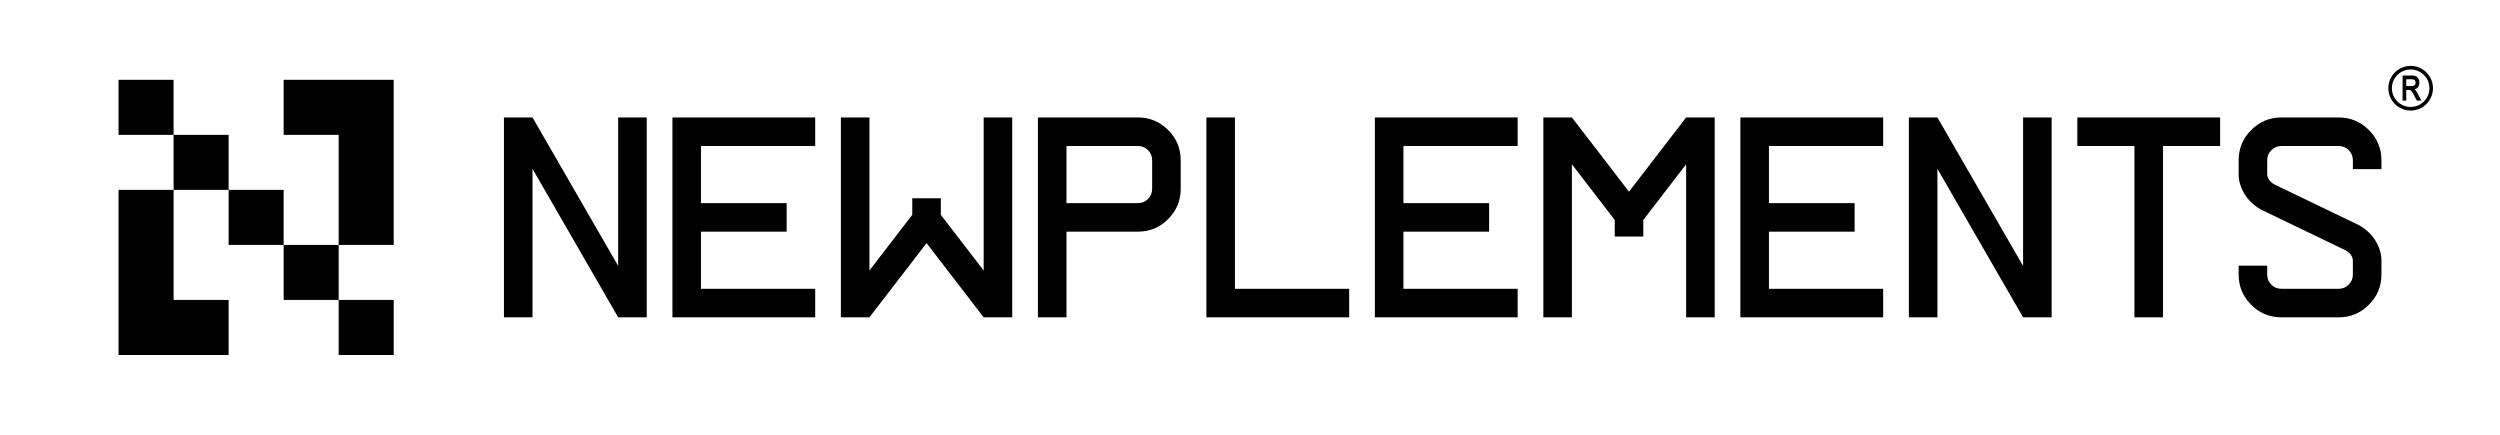 <?xml version="1.0" encoding="utf-8"?>
<svg xmlns="http://www.w3.org/2000/svg" id="Logo" viewBox="0 0 460 80">
  <path d="M62.317,65.315v-10.126h10.126v10.126h-10.126ZM52.191,45.063v10.126h10.126v-10.126h-10.126ZM21.814,65.315h20.252v-10.126h-10.126v-20.252h-10.126v30.378ZM42.065,34.937v10.126h10.126v-10.126h-10.126ZM72.443,14.685h-20.252v10.126h10.126v20.252h10.126V14.685ZM21.814,14.685v10.126h10.126v-10.126h-10.126ZM31.939,24.811v10.126h10.126v-10.126h-10.126Z"/>
  <path d="M113.744,21.611h5.254v36.778h-5.254l-15.764-27.323v27.323h-5.254V21.611h5.254l15.764,27.32v-27.32ZM123.725,58.389h26.272v-5.254h-21.018v-10.508h15.764v-5.254h-15.764v-10.508h21.018v-5.254h-26.272v36.778ZM180.995,49.771l-7.881-10.243v-3.047h-5.256v3.047l-7.881,10.243v-28.16h-5.254v36.778h5.254l10.508-13.66,10.51,13.66h5.254V21.611h-5.254v28.16ZM214.938,23.922c1.54,1.54,2.312,3.397,2.312,5.568v5.254c0,2.174-.772,4.028-2.312,5.571-1.543,1.54-3.399,2.312-5.57,2.312h-13.137v15.762h-5.254V21.611h18.391c2.171,0,4.026.768,5.57,2.312ZM211.996,29.49c0-.736-.255-1.357-.762-1.864-.508-.51-1.13-.762-1.865-.762h-13.137v10.508h13.137c.736,0,1.357-.255,1.865-.762.507-.507.762-1.131.762-1.867v-5.254ZM227.231,21.611h-5.254v36.778h26.272v-5.254h-21.018v-31.524ZM252.977,58.389h26.272v-5.254h-21.018v-10.508h15.764v-5.254h-15.764v-10.508h21.018v-5.254h-26.272v36.778ZM299.738,35.271l-10.508-13.66h-5.254v36.778h5.254v-28.163l7.881,10.246v3.047h5.256v-3.047l7.881-10.246v28.163h5.254V21.611h-5.254l-10.51,13.66ZM320.229,58.389h26.272v-5.254h-21.018v-10.508h15.764v-5.254h-15.764v-10.508h21.018v-5.254h-26.272v36.778ZM372.248,48.931l-15.764-27.32h-5.254v36.778h5.254v-27.323l15.764,27.323h5.254V21.611h-5.254v27.32ZM382.228,26.865h10.508v31.524h5.254v-31.524h10.51v-5.254h-26.272v5.254ZM438.186,31.119v-1.628c0-2.171-.772-4.028-2.312-5.568-1.543-1.543-3.399-2.312-5.57-2.312h-10.51c-2.173,0-4.028.768-5.57,2.312-1.542,1.54-2.312,3.397-2.312,5.568v2.629c0,1.154.35,2.328,1.051,3.518.7,1.193,1.734,2.174,3.099,2.943l15.5,7.461c.875.494,1.331,1.121,1.367,1.893v2.573c0,.736-.255,1.36-.762,1.867-.508.507-1.13.762-1.865.762h-10.51c-.736,0-1.357-.255-1.865-.762-.508-.507-.762-1.131-.762-1.867v-1.628h-5.254v1.628c0,2.174.77,4.031,2.312,5.571s3.397,2.312,5.57,2.312h10.51c2.171,0,4.026-.772,5.57-2.312,1.54-1.54,2.312-3.397,2.312-5.571v-2.625c0-1.157-.351-2.331-1.051-3.521-.701-1.19-1.734-2.171-3.099-2.943l-15.5-7.461c-.876-.49-1.332-1.121-1.367-1.89v-2.576c0-.736.253-1.357.762-1.864.508-.51,1.13-.762,1.865-.762h10.51c.736,0,1.357.252,1.865.762.507.507.762,1.128.762,1.864v1.628h5.254Z"/>
  <path d="M443.563,12.12c-2.267-0-4.109,1.845-4.109,4.109 0,2.271,1.842,4.116,4.109,4.116,2.264 0,4.106-1.845,4.106-4.116-0-2.264-1.842-4.109-4.106-4.109ZM443.563,19.678c-1.906-0-3.456-1.547-3.456-3.449-0-1.902,1.551-3.442,3.456-3.442,1.902 0,3.453,1.54,3.453,3.442 0,1.902-1.551,3.449-3.453,3.449ZM444.432,16.584c-.039-.05-.082-.092-.138-.135.248-.078.444-.206.585-.376.188-.22.284-.518.284-.873-0-.27-.053-.511-.163-.717-.114-.206-.259-.362-.436-.447-.174-.092-.433-.142-.788-.142l-1.703-0.0 0,4.62.681 0-0-1.959.451 0c.142 0.0.252.014.323.05.085.043.167.121.245.227.089.114.231.355.412.71l.511.972.834 0-.71-1.356c-.106-.206-.234-.397-.387-.575ZM444.148,15.775c-.075.028-.216.064-.468.064l-.926-0-0-1.249,1.04 0c.227 0.0.397.05.507.156.11.114.163.263.163.461 0.0.128-.028.248-.085.355-.06.092-.135.163-.231.213Z"/>
</svg>